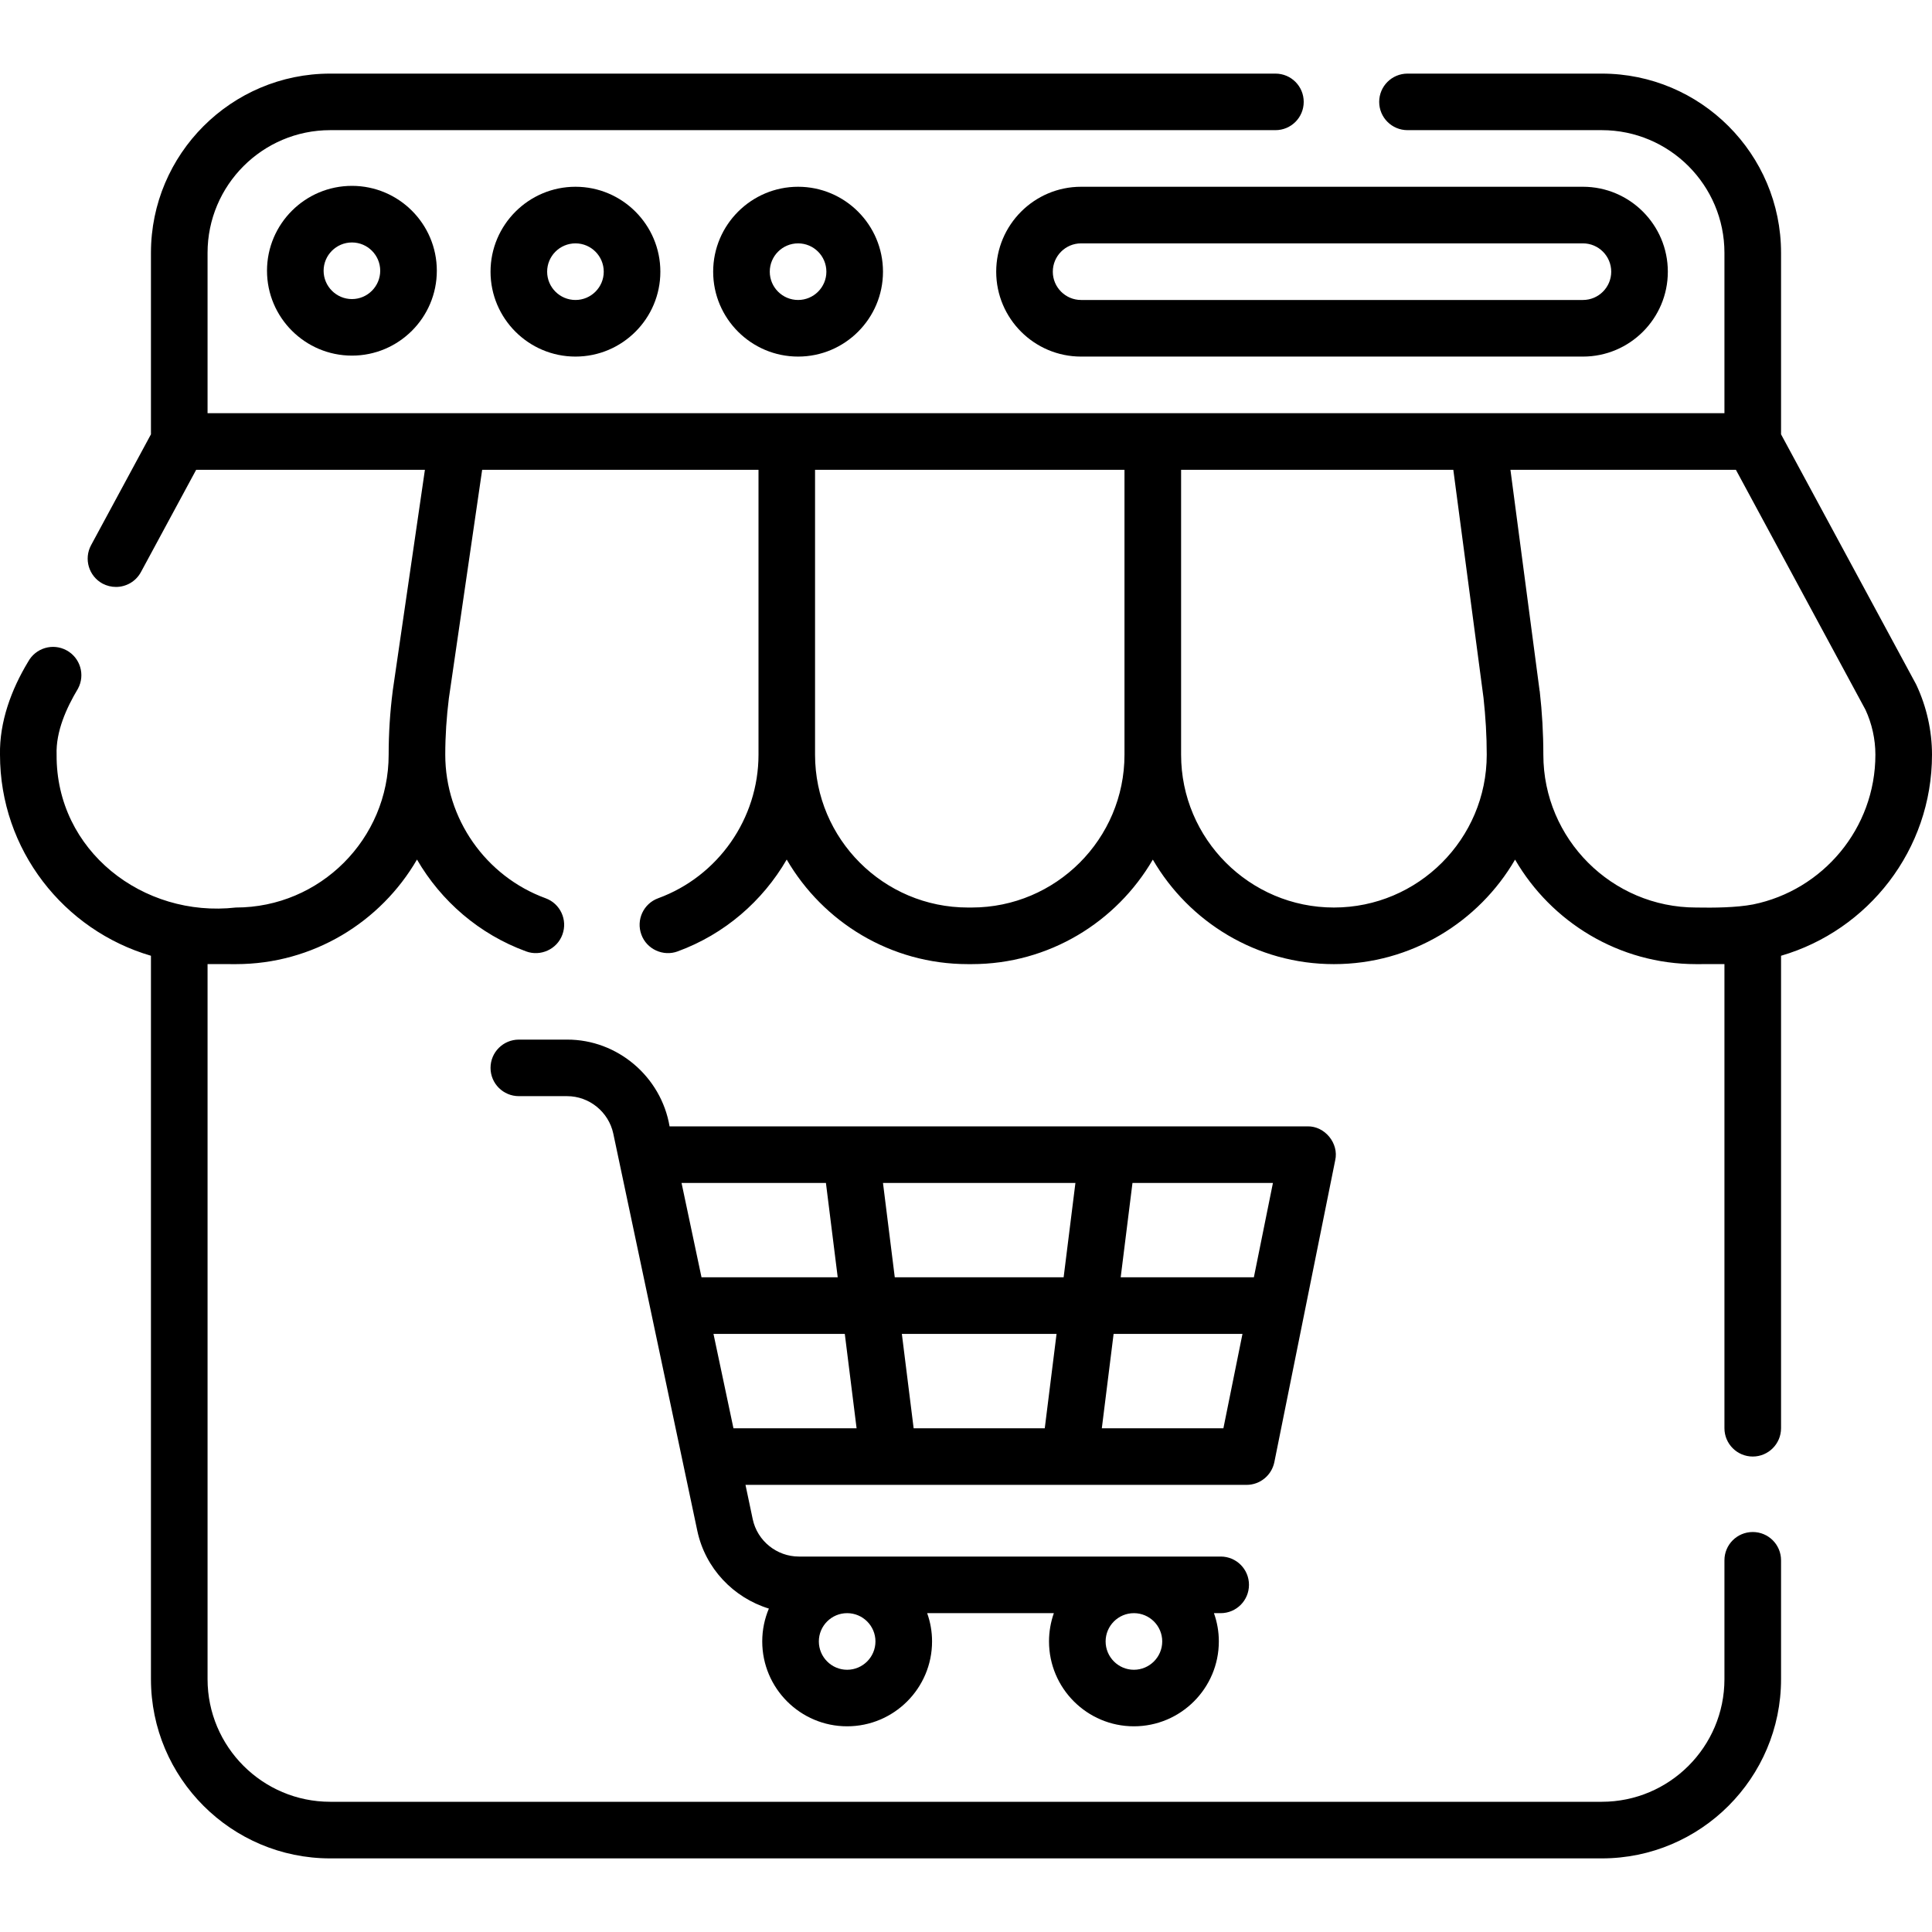 <svg width="30" height="30" viewBox="0 0 30 30" fill="none" xmlns="http://www.w3.org/2000/svg">
<g clip-path="url(#clip0_2877_171)">
<path d="M4.146 4.204C4.146 4.931 4.738 5.522 5.465 5.522C6.192 5.522 6.783 4.931 6.783 4.204C6.783 3.477 6.192 2.886 5.465 2.886C4.738 2.886 4.146 3.477 4.146 4.204ZM5.904 4.204C5.904 4.446 5.707 4.644 5.465 4.644C5.223 4.644 5.025 4.446 5.025 4.204C5.025 3.962 5.223 3.765 5.465 3.765C5.707 3.765 5.904 3.962 5.904 4.204Z" fill="black"/>
<path d="M7.617 4.219C7.617 4.946 8.209 5.537 8.936 5.537C9.663 5.537 10.254 4.946 10.254 4.219C10.254 3.492 9.663 2.9 8.936 2.9C8.209 2.9 7.617 3.492 7.617 4.219ZM9.375 4.219C9.375 4.461 9.178 4.658 8.936 4.658C8.693 4.658 8.496 4.461 8.496 4.219C8.496 3.976 8.693 3.779 8.936 3.779C9.178 3.779 9.375 3.976 9.375 4.219Z" fill="black"/>
<path d="M11.074 4.219C11.074 4.946 11.666 5.537 12.393 5.537C13.12 5.537 13.711 4.946 13.711 4.219C13.711 3.492 13.12 2.9 12.393 2.9C11.666 2.9 11.074 3.492 11.074 4.219ZM12.832 4.219C12.832 4.461 12.635 4.658 12.393 4.658C12.15 4.658 11.953 4.461 11.953 4.219C11.953 3.976 12.15 3.779 12.393 3.779C12.635 3.779 12.832 3.976 12.832 4.219Z" fill="black"/>
<path d="M15.469 4.219C15.469 4.946 16.06 5.537 16.787 5.537H24.58C25.307 5.537 25.898 4.946 25.898 4.219C25.898 3.492 25.307 2.9 24.58 2.9H16.787C16.06 2.9 15.469 3.492 15.469 4.219ZM25.019 4.219C25.019 4.461 24.822 4.658 24.58 4.658H16.787C16.545 4.658 16.348 4.461 16.348 4.219C16.348 3.976 16.545 3.779 16.787 3.779H24.58C24.822 3.779 25.019 3.976 25.019 4.219Z" fill="black"/>
<path d="M30 11.719C30 11.348 29.916 10.974 29.759 10.639C29.755 10.631 29.752 10.624 29.748 10.617L27.656 6.744V3.926C27.656 2.391 26.408 1.143 24.873 1.143H21.856C21.613 1.143 21.416 1.339 21.416 1.582C21.416 1.825 21.613 2.021 21.856 2.021H24.873C25.923 2.021 26.777 2.876 26.777 3.926V6.416H3.223V3.926C3.223 2.876 4.077 2.021 5.127 2.021H19.805C20.048 2.021 20.244 1.825 20.244 1.582C20.244 1.339 20.048 1.143 19.805 1.143H5.127C3.593 1.143 2.344 2.391 2.344 3.926V6.744L1.414 8.466C1.299 8.68 1.379 8.946 1.592 9.062C1.659 9.097 1.73 9.114 1.801 9.114C1.957 9.114 2.108 9.031 2.188 8.884L3.046 7.295H6.598L6.099 10.721C6.099 10.724 6.098 10.727 6.098 10.73C6.056 11.056 6.035 11.389 6.035 11.719C6.035 13.027 4.971 14.092 3.662 14.092C2.223 14.255 0.868 13.21 0.879 11.719C0.866 11.36 1.03 10.995 1.211 10.693C1.326 10.479 1.246 10.213 1.033 10.098C0.819 9.982 0.553 10.062 0.437 10.275C0.176 10.706 -0.01 11.21 0 11.719C0 13.197 0.992 14.446 2.344 14.841V26.074C2.344 27.608 3.593 28.857 5.127 28.857H24.873C26.408 28.857 27.656 27.608 27.656 26.074V24.228C27.656 23.985 27.459 23.789 27.217 23.789C26.974 23.789 26.777 23.985 26.777 24.228V26.074C26.777 27.124 25.923 27.978 24.873 27.978H5.127C4.077 27.978 3.223 27.124 3.223 26.074V14.97C3.233 14.97 3.662 14.971 3.662 14.971C4.862 14.971 5.912 14.317 6.475 13.347C6.849 13.992 7.441 14.507 8.169 14.773C8.391 14.856 8.65 14.742 8.733 14.512C8.817 14.284 8.7 14.031 8.472 13.948C7.54 13.607 6.914 12.711 6.914 11.719C6.914 11.426 6.934 11.133 6.97 10.843L7.487 7.295H11.778V11.719C11.778 12.711 11.152 13.607 10.22 13.948C9.992 14.031 9.875 14.284 9.959 14.512C10.042 14.742 10.301 14.856 10.523 14.773C11.251 14.507 11.842 13.992 12.216 13.347C12.78 14.317 13.829 14.971 15.03 14.971H15.088C16.288 14.971 17.337 14.317 17.901 13.348C18.464 14.317 19.513 14.971 20.713 14.971C21.913 14.971 22.962 14.317 23.526 13.348C24.089 14.317 25.138 14.971 26.338 14.971C26.338 14.971 26.768 14.97 26.777 14.97V22.177C26.777 22.42 26.974 22.617 27.217 22.617C27.459 22.617 27.656 22.42 27.656 22.177V14.841C29.009 14.447 30 13.197 30 11.719ZM15.088 14.092H15.03C13.721 14.092 12.656 13.027 12.656 11.719V7.295H17.461V11.719C17.461 13.027 16.397 14.092 15.088 14.092ZM20.713 14.092C19.405 14.092 18.34 13.027 18.34 11.719V7.295H22.567L23.036 10.837C23.068 11.13 23.086 11.424 23.086 11.719C23.086 13.027 22.021 14.092 20.713 14.092ZM27.222 14.044C26.961 14.094 26.608 14.097 26.338 14.092C25.029 14.092 23.965 13.027 23.965 11.719C23.965 11.391 23.946 11.059 23.909 10.734C23.908 10.732 23.908 10.729 23.907 10.727L23.454 7.295H26.955L28.968 11.023C29.068 11.24 29.121 11.48 29.121 11.719C29.121 12.865 28.304 13.824 27.222 14.044Z" fill="black"/>
<path d="M13.798 23.057C13.799 23.057 13.799 23.057 13.799 23.057H16.611C16.611 23.057 16.611 23.057 16.612 23.057C16.612 23.057 16.613 23.057 16.613 23.057H19.357C19.566 23.057 19.746 22.909 19.788 22.704L20.733 18.017C20.793 17.754 20.572 17.484 20.303 17.49H10.397C10.267 16.72 9.589 16.141 8.806 16.143H8.057C7.814 16.143 7.617 16.339 7.617 16.582C7.617 16.825 7.814 17.021 8.057 17.021H8.806C9.15 17.021 9.451 17.266 9.523 17.602L10.828 23.771C10.952 24.354 11.389 24.809 11.939 24.978C11.873 25.135 11.836 25.307 11.836 25.488C11.836 26.215 12.427 26.806 13.154 26.806C13.881 26.806 14.473 26.215 14.473 25.488C14.473 25.334 14.446 25.186 14.397 25.049H16.364C16.316 25.186 16.289 25.334 16.289 25.488C16.289 26.215 16.88 26.806 17.607 26.806C18.334 26.806 18.926 26.215 18.926 25.488C18.926 25.334 18.899 25.186 18.85 25.049H18.955C19.198 25.049 19.394 24.852 19.394 24.609C19.394 24.366 19.198 24.17 18.955 24.17H12.405C12.061 24.17 11.759 23.926 11.688 23.589L11.576 23.057H13.797C13.797 23.057 13.798 23.057 13.798 23.057ZM13.594 25.488C13.594 25.73 13.397 25.928 13.154 25.928C12.912 25.928 12.715 25.73 12.715 25.488C12.715 25.246 12.912 25.049 13.154 25.049C13.397 25.049 13.594 25.246 13.594 25.488ZM18.047 25.488C18.047 25.73 17.85 25.928 17.607 25.928C17.365 25.928 17.168 25.73 17.168 25.488C17.168 25.246 17.365 25.049 17.607 25.049C17.85 25.049 18.047 25.246 18.047 25.488ZM16.406 20.713L16.223 22.178H14.187L14.004 20.713H16.406ZM13.894 19.834L13.711 18.369H16.699L16.516 19.834H13.894ZM17.109 22.178L17.292 20.713H19.293L18.997 22.178H17.109ZM19.47 19.834H17.402L17.585 18.369H19.766L19.47 19.834ZM12.825 18.369L13.008 19.834H10.893L10.583 18.369H12.825ZM11.079 20.713H13.118L13.301 22.178H11.389L11.079 20.713Z" fill="black"/>
</g>
<defs>
<clipPath id="clip0_2877_171">
<rect width="30" height="30" fill="white"/>
</clipPath>
</defs>
</svg>
